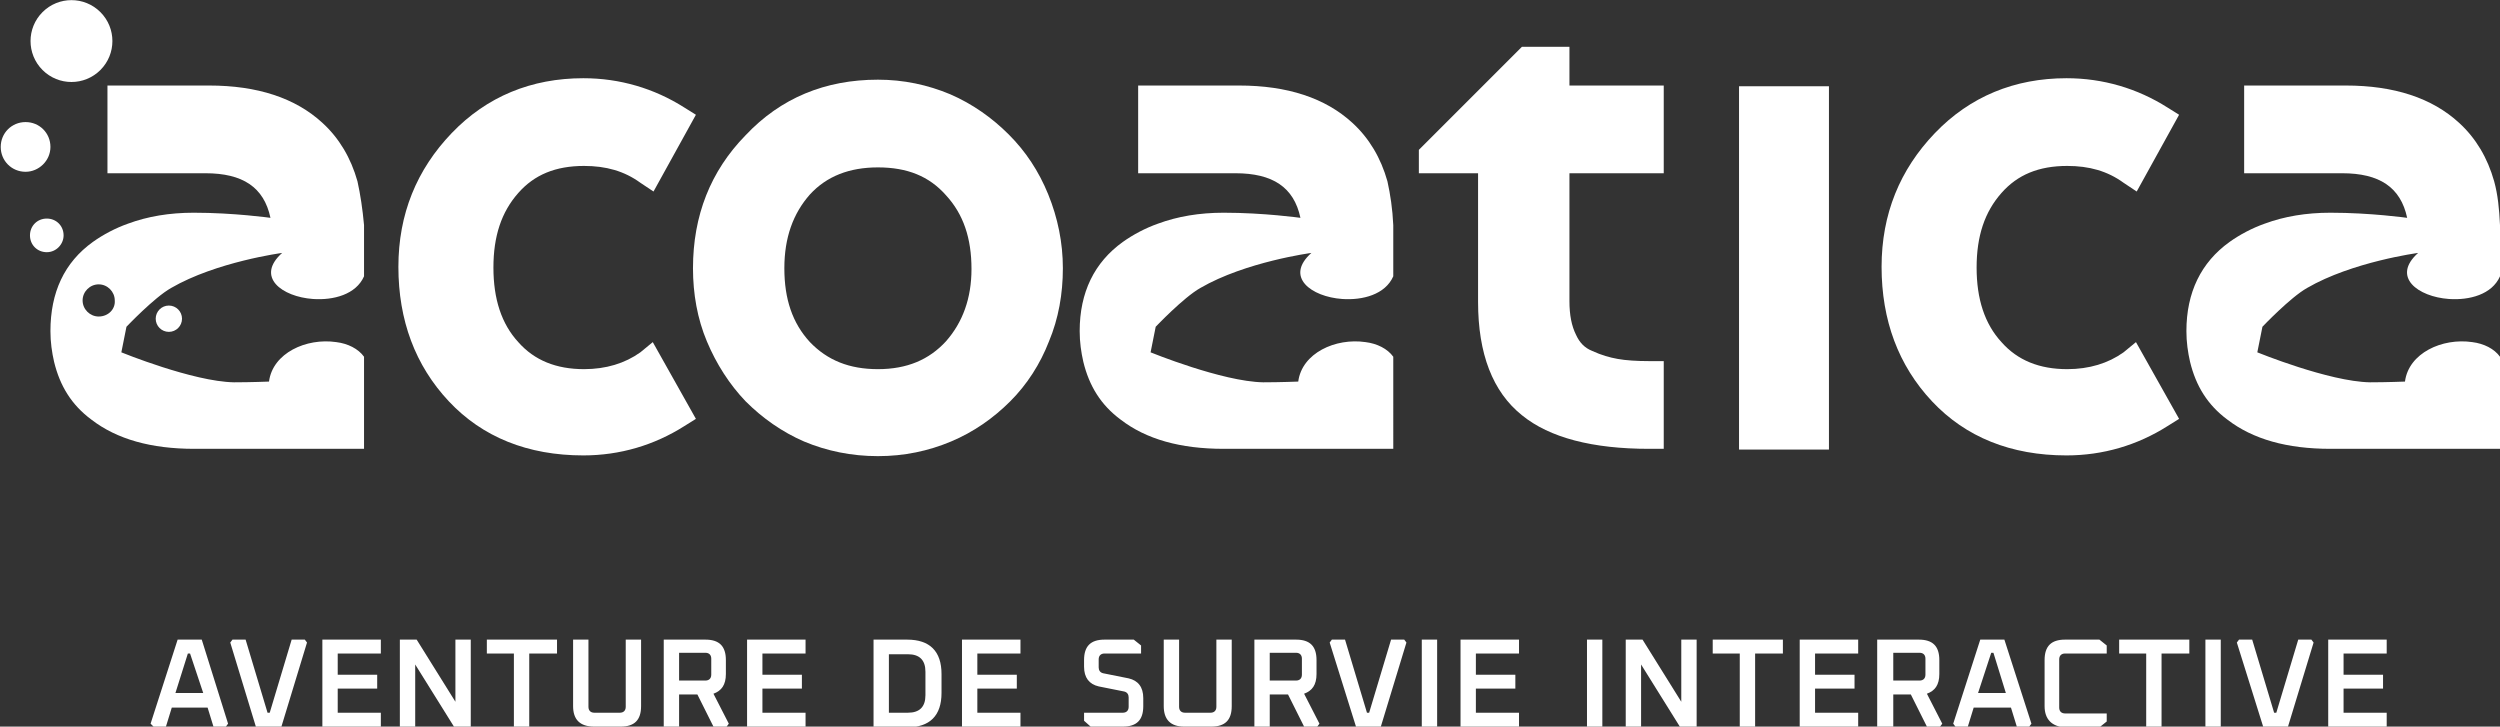 <?xml version="1.0" encoding="utf-8"?>
<!-- Generator: Adobe Illustrator 27.1.0, SVG Export Plug-In . SVG Version: 6.00 Build 0)  -->
<svg version="1.1" id="Calque_1" xmlns="http://www.w3.org/2000/svg" xmlns:xlink="http://www.w3.org/1999/xlink" x="0px" y="0px"
	 viewBox="0 0 342 99.4" style="enable-background:new 0 0 342 99.4;" xml:space="preserve">
<rect x="0" y="0" width="342" height="99.4" fill="#333333" stroke="none"/>
<style type="text/css">
	.st0{fill:#FFFFFF;}
</style>
<g>
	<g>
		<path class="st0" d="M20.6,99l3.7-11.5h3.3L31.2,99l-0.3,0.4h-1.7l-0.8-2.6h-4.9l-0.8,2.6h-1.7L20.6,99z M24,94.8h3.8L26,89.4
			h-0.3L24,94.8z"/>
		<path class="st0" d="M31.5,87.9l0.3-0.4h1.8l3,10h0.3l3-10h1.8l0.3,0.4l-3.5,11.5H35L31.5,87.9z"/>
		<path class="st0" d="M44.1,99.4V87.5h8v1.9h-5.9v2.9h5.4v1.9h-5.4v3.3h5.9v1.9H44.1z"/>
		<path class="st0" d="M54.7,99.4V87.5H57l5.3,8.5v-8.5h2.1v11.9h-2.3l-5.3-8.5v8.5H54.7z"/>
		<path class="st0" d="M66.6,89.4v-1.9h9.6v1.9h-3.8v10h-2.1v-10H66.6z"/>
		<path class="st0" d="M78.4,96.6v-9.1h2.1v9.2c0,0.5,0.3,0.8,0.8,0.8h3.5c0.5,0,0.8-0.3,0.8-0.8v-9.2h2.1v9.1
			c0,1.9-0.9,2.8-2.8,2.8h-3.6C79.3,99.4,78.4,98.4,78.4,96.6z"/>
		<path class="st0" d="M90.8,99.4V87.5h5.7c1.9,0,2.8,0.9,2.8,2.8v1.9c0,1.5-0.6,2.3-1.7,2.7l2.1,4.1l-0.3,0.4h-1.8L95.4,95h-2.5
			v4.4H90.8z M92.9,93.1h3.6c0.5,0,0.8-0.3,0.8-0.8v-2.2c0-0.5-0.3-0.8-0.8-0.8h-3.6V93.1z"/>
		<path class="st0" d="M102.2,99.4V87.5h8v1.9h-5.9v2.9h5.4v1.9h-5.4v3.3h5.9v1.9H102.2z"/>
		<path class="st0" d="M119.5,99.4V87.5h4.6c3.1,0,4.7,1.6,4.7,4.7v2.6c0,3.1-1.6,4.7-4.7,4.7H119.5z M121.6,97.5h2.6
			c1.6,0,2.4-0.8,2.4-2.4v-3.2c0-1.6-0.8-2.4-2.4-2.4h-2.6V97.5z"/>
		<path class="st0" d="M131.6,99.4V87.5h8v1.9h-5.9v2.9h5.4v1.9h-5.4v3.3h5.9v1.9H131.6z"/>
		<path class="st0" d="M148.3,98.6v-1.1h5.3c0.5,0,0.8-0.3,0.8-0.8v-1.3c0-0.4-0.2-0.7-0.6-0.8l-3.5-0.7c-1.3-0.3-2-1.2-2-2.7v-0.9
			c0-1.9,0.9-2.8,2.8-2.8h4l1,0.8v1.1h-5c-0.5,0-0.8,0.3-0.8,0.8v1.1c0,0.4,0.2,0.7,0.6,0.8l3.5,0.7c1.3,0.3,2,1.2,2,2.7v1.1
			c0,1.9-0.9,2.8-2.8,2.8h-4.4L148.3,98.6z"/>
		<path class="st0" d="M159.2,96.6v-9.1h2.1v9.2c0,0.5,0.3,0.8,0.8,0.8h3.5c0.5,0,0.8-0.3,0.8-0.8v-9.2h2.1v9.1
			c0,1.9-0.9,2.8-2.8,2.8H162C160.1,99.4,159.2,98.4,159.2,96.6z"/>
		<path class="st0" d="M171.6,99.4V87.5h5.7c1.9,0,2.8,0.9,2.8,2.8v1.9c0,1.5-0.6,2.3-1.7,2.7l2.1,4.1l-0.3,0.4h-1.8l-2.2-4.4h-2.5
			v4.4H171.6z M173.7,93.1h3.6c0.5,0,0.8-0.3,0.8-0.8v-2.2c0-0.5-0.3-0.8-0.8-0.8h-3.6V93.1z"/>
		<path class="st0" d="M181.9,87.9l0.3-0.4h1.8l3,10h0.3l3-10h1.8l0.3,0.4l-3.5,11.5h-3.4L181.9,87.9z"/>
		<path class="st0" d="M194.5,99.4V87.5h2.1v11.9H194.5z"/>
		<path class="st0" d="M199.8,99.4V87.5h8v1.9h-5.9v2.9h5.4v1.9h-5.4v3.3h5.9v1.9H199.8z"/>
		<path class="st0" d="M217.1,99.4V87.5h2.1v11.9H217.1z"/>
		<path class="st0" d="M222.4,99.4V87.5h2.3L230,96v-8.5h2.1v11.9h-2.3l-5.3-8.5v8.5H222.4z"/>
		<path class="st0" d="M234.3,89.4v-1.9h9.6v1.9h-3.8v10h-2.1v-10H234.3z"/>
		<path class="st0" d="M246.2,99.4V87.5h8v1.9h-5.9v2.9h5.4v1.9h-5.4v3.3h5.9v1.9H246.2z"/>
		<path class="st0" d="M256.8,99.4V87.5h5.7c1.9,0,2.8,0.9,2.8,2.8v1.9c0,1.5-0.6,2.3-1.7,2.7l2.1,4.1l-0.3,0.4h-1.8l-2.2-4.4H259
			v4.4H256.8z M259,93.1h3.6c0.5,0,0.8-0.3,0.8-0.8v-2.2c0-0.5-0.3-0.8-0.8-0.8H259V93.1z"/>
		<path class="st0" d="M267.2,99l3.7-11.5h3.3l3.7,11.5l-0.3,0.4h-1.7l-0.8-2.6H270l-0.8,2.6h-1.7L267.2,99z M270.6,94.8h3.8
			l-1.7-5.5h-0.3L270.6,94.8z"/>
		<path class="st0" d="M279.7,96.6v-6.3c0-1.9,0.9-2.8,2.8-2.8h4.7l1,0.8v1.1h-5.7c-0.5,0-0.8,0.3-0.8,0.8v6.6
			c0,0.5,0.3,0.8,0.8,0.8h5.7v1.1l-1,0.8h-4.7C280.7,99.4,279.7,98.4,279.7,96.6z"/>
		<path class="st0" d="M289.9,89.4v-1.9h9.6v1.9h-3.8v10h-2.1v-10H289.9z"/>
		<path class="st0" d="M301.7,99.4V87.5h2.1v11.9H301.7z"/>
		<path class="st0" d="M306,87.9l0.3-0.4h1.8l3,10h0.3l3-10h1.8l0.3,0.4l-3.5,11.5h-3.4L306,87.9z"/>
		<path class="st0" d="M318.5,99.4V87.5h8v1.9h-5.9v2.9h5.4v1.9h-5.4v3.3h5.9v1.9H318.5z"/>
	</g>
	<path class="st0" d="M138,18.4c-2.3-2.3-5-4.2-8-5.5c-3.1-1.3-6.4-2-9.9-2c-7.2,0-13.3,2.5-18.1,7.6c-4.8,4.9-7.2,11-7.2,18.2
		c0,3.5,0.6,6.9,1.9,10c1.3,3.1,3.1,5.9,5.3,8.2c2.3,2.3,5,4.2,8,5.5c3.1,1.3,6.5,2,10.1,2c3.6,0,6.9-0.7,10-2
		c3.1-1.3,5.8-3.2,8.1-5.5c2.3-2.3,4.1-5.1,5.3-8.2c1.3-3.1,1.9-6.5,1.9-10c0-3.5-0.7-6.9-2-10.1C142.1,23.4,140.3,20.7,138,18.4z
		 M129.4,46.7c-2.3,2.5-5.3,3.8-9.3,3.8c-3.9,0-6.9-1.2-9.3-3.7c-2.4-2.6-3.5-5.9-3.5-10.1c0-4.2,1.2-7.5,3.5-10.1
		c2.3-2.5,5.4-3.7,9.3-3.7c4,0,7,1.2,9.3,3.8c2.4,2.6,3.5,5.9,3.5,10.1C132.9,40.8,131.7,44.1,129.4,46.7z"/>
	<g>
		<rect x="237.9" y="11.8" class="st0" width="12.3" height="49.7"/>
	</g>
	<path class="st0" d="M290.5,48.2c-2.1,1.5-4.7,2.3-7.7,2.3c-3.8,0-6.8-1.2-9-3.7c-2.3-2.5-3.4-5.9-3.4-10.2c0-4.3,1.1-7.6,3.4-10.2
		c2.2-2.5,5.1-3.7,9-3.7c3,0,5.5,0.7,7.7,2.3l1.8,1.2l5.8-10.5l-1.6-1c-4.1-2.6-8.8-4-13.8-4c-7.1,0-13.2,2.5-18,7.5
		c-4.8,5-7.3,11.1-7.3,18.3c0,7.3,2.3,13.5,6.9,18.4c4.6,4.9,10.8,7.4,18.4,7.4c5,0,9.7-1.4,13.8-4l1.6-1l-5.9-10.5L290.5,48.2z"/>
	<path class="st0" d="M87.6,48.2c-2.1,1.5-4.7,2.3-7.7,2.3c-3.8,0-6.8-1.2-9-3.7c-2.3-2.5-3.4-5.9-3.4-10.2c0-4.3,1.1-7.6,3.4-10.2
		c2.2-2.5,5.1-3.7,9-3.7c3,0,5.5,0.7,7.7,2.3l1.8,1.2l5.8-10.5l-1.6-1c-4.1-2.6-8.8-4-13.8-4c-7.1,0-13.2,2.5-18,7.5
		c-4.8,5-7.3,11.1-7.3,18.3c0,7.3,2.3,13.5,6.9,18.4c4.6,4.9,10.8,7.4,18.4,7.4c5,0,9.7-1.4,13.8-4l1.6-1l-5.9-10.5L87.6,48.2z"/>
	<path class="st0" d="M214.7,6.4h-6.5l-14.1,14.1v3.2h8.1v17.6c0,7.1,2,12.3,6,15.5c3.8,3.1,9.7,4.6,17.4,4.6h2v-12h-2
		c-1.7,0-3.2-0.1-4.3-0.3c-1.1-0.2-2.2-0.5-3.5-1.1c-1-0.4-1.7-1.1-2.2-2.2c-0.6-1.2-0.9-2.7-0.9-4.6V23.7h12.9v-12h-12.9V6.4z"/>
	<path class="st0" d="M8.7,32.2c0-1.3-1-2.3-2.3-2.3c-1.3,0-2.3,1-2.3,2.3c0,1.3,1,2.3,2.3,2.3C7.7,34.5,8.7,33.4,8.7,32.2z"/>
	<ellipse transform="matrix(0.707 -0.707 0.707 0.707 -1.111 8.587)" class="st0" cx="9.8" cy="5.6" rx="5.6" ry="5.6"/>
	<path class="st0" d="M6.9,20.1c0-1.9-1.5-3.4-3.4-3.4c-1.9,0-3.4,1.5-3.4,3.4c0,1.9,1.5,3.4,3.4,3.4C5.3,23.5,6.9,22,6.9,20.1z"/>
	<circle class="st0" cx="23.1" cy="43.6" r="1.8"/>
	<path class="st0" d="M48.9,24.8c-0.9-3.2-2.5-5.9-4.8-8c-3.7-3.4-8.9-5.1-15.5-5.1H14.7v12h13.4c5.1,0,8,1.9,8.9,6.1
		c0,0-5-0.7-10.5-0.7c-3.3,0-6.3,0.5-9,1.5c-1.7,0.6-3.4,1.5-4.8,2.5C8.8,35.9,6.9,40,6.9,45.3c0,1.5,0.2,2.9,0.5,4.2
		c0.8,3.3,2.4,5.9,5.1,7.9c3.5,2.7,8.2,4,14.1,4h11.4h11.8V48.8c-0.8-1.1-2.2-1.8-3.8-2c-4.1-0.6-8.7,1.5-9.2,5.4
		c0,0-2.5,0.1-4.8,0.1c-5.6-0.1-15.4-4.1-15.4-4.1l0.7-3.5c0,0,3.8-4,6.1-5.3c6.2-3.6,15.2-4.8,15.2-4.8c-3.7,3.3,0,6,4.2,6.3
		c2.8,0.2,5.9-0.6,7-3.1v-6.2c0-0.3,0-0.5,0-0.8C49.6,28.6,49.3,26.6,48.9,24.8z M13.5,43.3c-1.2,0-2.2-1-2.2-2.2
		c0-1.2,1-2.2,2.2-2.2c1.2,0,2.2,1,2.2,2.2C15.8,42.3,14.8,43.3,13.5,43.3z"/>
	<path class="st0" d="M189.8,24.8c-0.9-3.2-2.5-5.9-4.8-8c-3.7-3.4-8.9-5.1-15.5-5.1h-13.8v12H169c5.1,0,8,1.9,8.9,6.1
		c0,0-5-0.7-10.5-0.7c-3.3,0-6.3,0.5-9,1.5c-1.7,0.6-3.4,1.5-4.8,2.5c-3.9,2.8-5.9,6.9-5.9,12.2c0,1.5,0.2,2.9,0.5,4.2
		c0.8,3.3,2.4,5.9,5.1,7.9c3.5,2.7,8.2,4,14.1,4h11.4h11.8V48.8c-0.8-1.1-2.2-1.8-3.8-2c-4.1-0.6-8.7,1.5-9.2,5.4
		c0,0-2.5,0.1-4.8,0.1c-5.6-0.1-15.4-4.1-15.4-4.1l0.7-3.5c0,0,3.8-4,6.1-5.3c6.2-3.6,15.2-4.8,15.2-4.8c-3.7,3.3,0,6,4.2,6.3
		c2.8,0.2,5.9-0.6,7-3.1v-6.2c0-0.3,0-0.5,0-0.8C190.5,28.6,190.2,26.6,189.8,24.8z"/>
	<path class="st0" d="M341.2,24.8c-0.9-3.2-2.5-5.9-4.8-8c-3.7-3.4-8.9-5.1-15.5-5.1H307v12h13.4c5.1,0,8,1.9,8.9,6.1
		c0,0-5-0.7-10.5-0.7c-3.3,0-6.3,0.5-9,1.5c-1.7,0.6-3.4,1.5-4.8,2.5c-3.9,2.8-5.9,6.9-5.9,12.2c0,1.5,0.2,2.9,0.5,4.2
		c0.8,3.3,2.4,5.9,5.1,7.9c3.5,2.7,8.2,4,14.1,4h11.4H342V48.8c-0.8-1.1-2.2-1.8-3.8-2c-4.1-0.6-8.7,1.5-9.2,5.4
		c0,0-2.5,0.1-4.8,0.1c-5.6-0.1-15.4-4.1-15.4-4.1l0.7-3.5c0,0,3.8-4,6.1-5.3c6.2-3.6,15.2-4.8,15.2-4.8c-3.7,3.3,0,6,4.2,6.3
		c2.8,0.2,5.9-0.6,7-3.1v-6.2c0-0.3,0-0.5,0-0.8C341.9,28.6,341.7,26.6,341.2,24.8z"/>
</g>
</svg>
